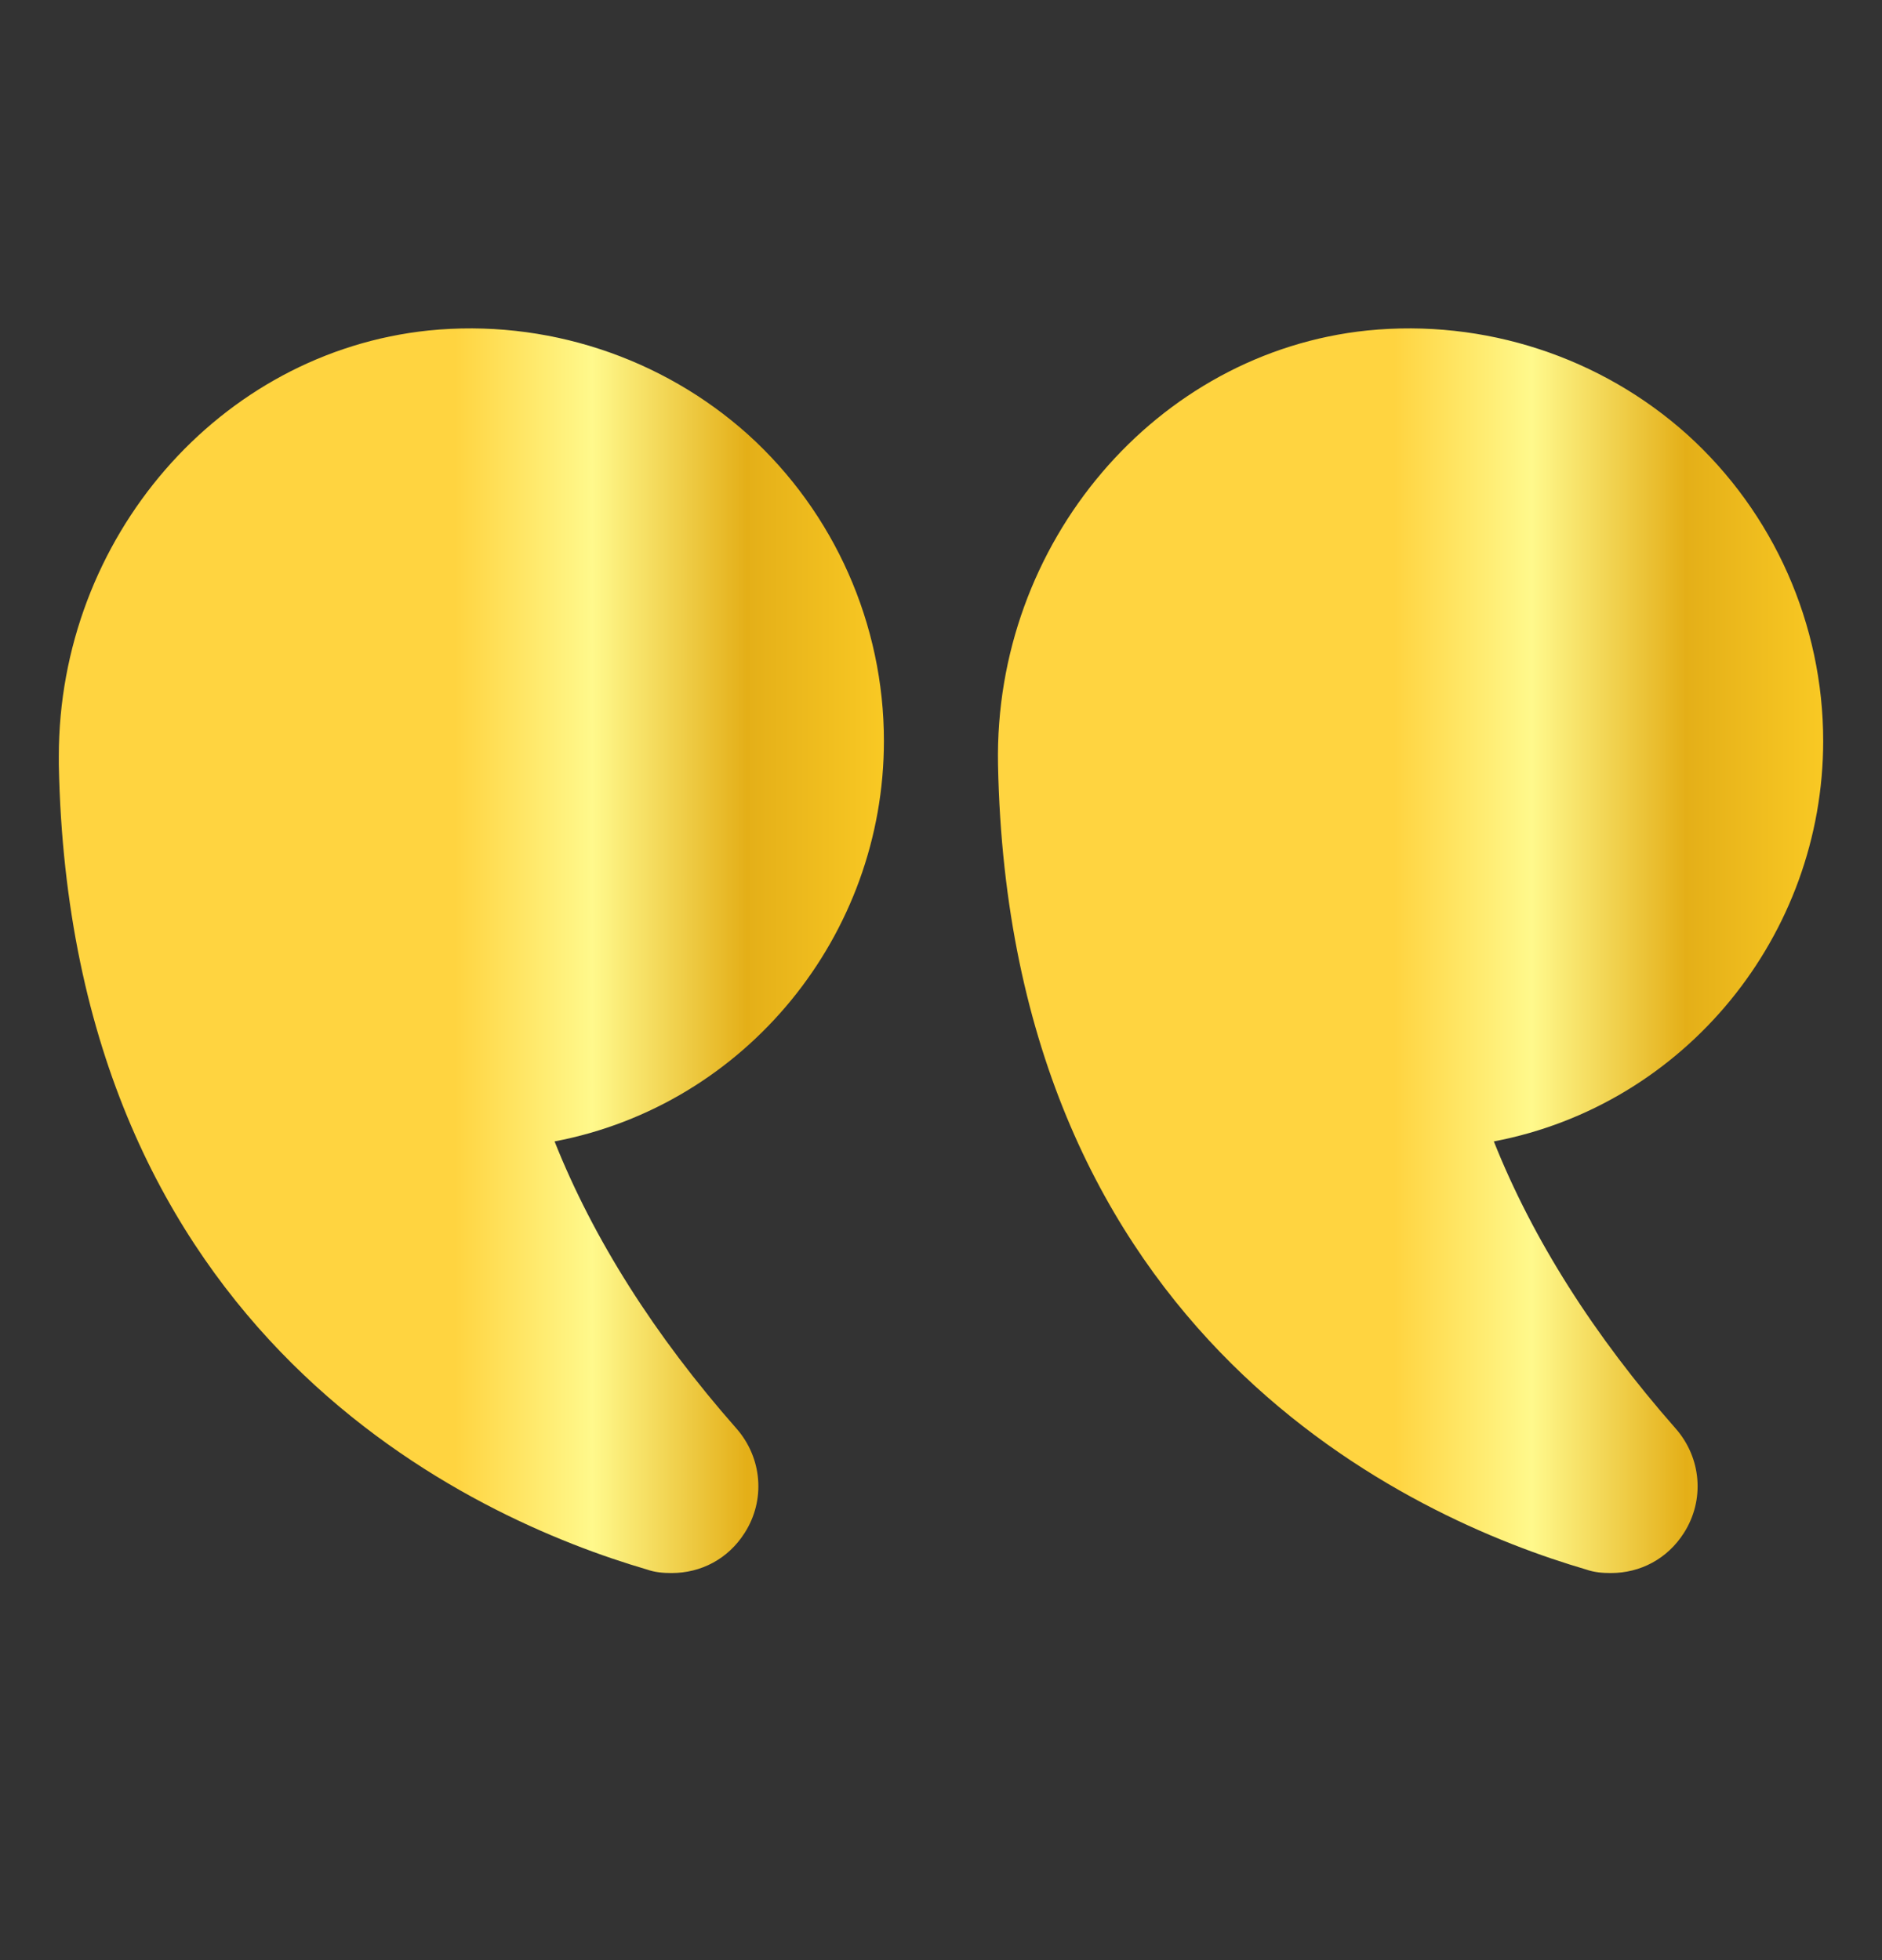 <svg xmlns="http://www.w3.org/2000/svg" width="24" height="25" viewBox="0 0 24 25" fill="none">
  <rect x="0" y="0" width="24" height="25" fill="#333333" stroke="none"/>
  <path d="M19.05 14.558C19.545 15.803 20.325 17.033 21.367 18.218C21.698 18.593 21.742 19.133 21.473 19.553C21.262 19.883 20.918 20.063 20.543 20.063C20.438 20.063 20.332 20.055 20.227 20.018C18.023 19.373 12.87 17.085 12.727 9.75C12.675 6.923 14.745 4.493 17.438 4.215C18.93 4.065 20.415 4.553 21.517 5.543C22.62 6.54 23.25 7.965 23.25 9.45C23.25 11.925 21.495 14.093 19.05 14.558Z" fill="url(#paint0_linear_137_28516)"/>
  <path d="M5.467 4.215C6.952 4.065 8.437 4.553 9.54 5.543C10.642 6.54 11.272 7.965 11.272 9.45C11.272 11.925 9.517 14.093 7.072 14.558C7.567 15.803 8.347 17.033 9.39 18.218C9.72 18.593 9.765 19.133 9.495 19.553C9.285 19.883 8.94 20.063 8.565 20.063C8.46 20.063 8.355 20.055 8.25 20.018C6.045 19.373 0.892 17.085 0.75 9.75V9.645C0.75 6.863 2.797 4.493 5.467 4.215Z" fill="url(#paint1_linear_137_28516)"/>
  <defs>
    <linearGradient id="paint0_linear_137_28516" x1="23.25" y1="12.126" x2="17.782" y2="12.126" gradientUnits="userSpaceOnUse">
      <stop stop-color="#F9C924"/>
      <stop offset="0.32" stop-color="#E4AF18"/>
      <stop offset="0.68" stop-color="#FFF98C"/>
      <stop offset="1" stop-color="#FFD440"/>
    </linearGradient>
    <linearGradient id="paint1_linear_137_28516" x1="11.272" y1="12.126" x2="5.805" y2="12.126" gradientUnits="userSpaceOnUse">
      <stop stop-color="#F9C924"/>
      <stop offset="0.32" stop-color="#E4AF18"/>
      <stop offset="0.68" stop-color="#FFF98C"/>
      <stop offset="1" stop-color="#FFD440"/>
    </linearGradient>
  </defs>
</svg>